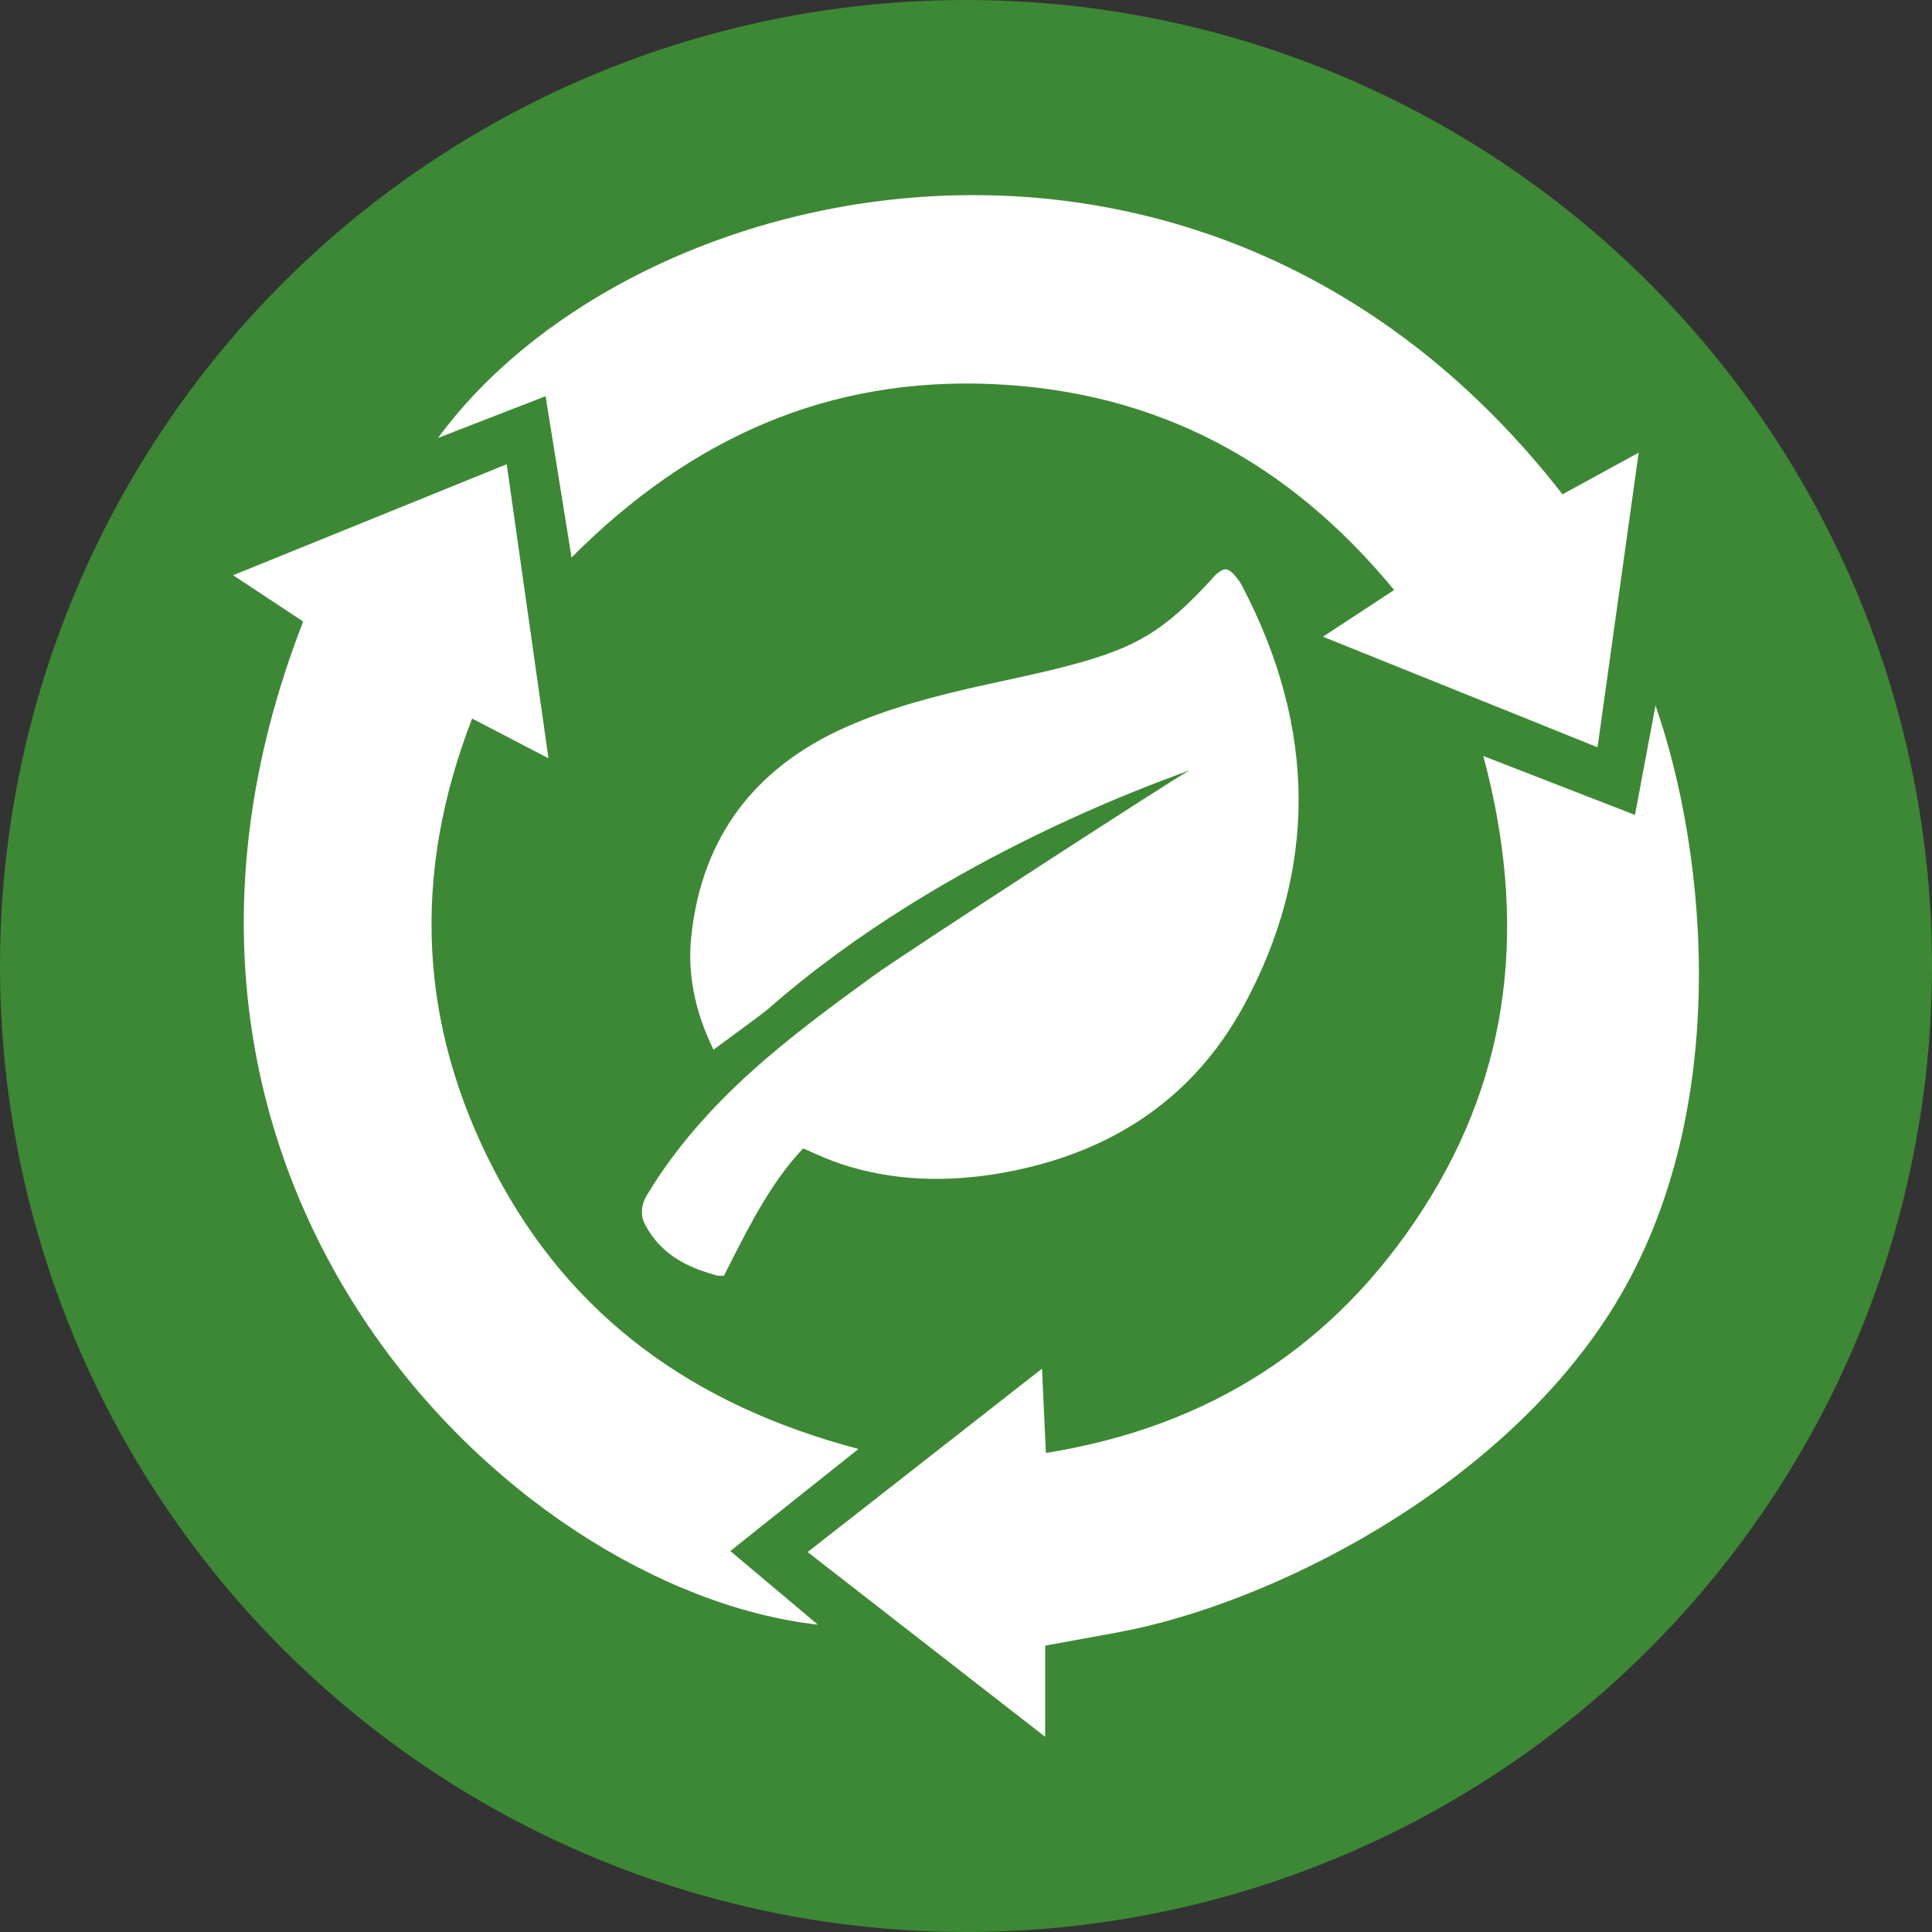 <?xml version="1.0" encoding="utf-8"?>
<!-- Generator: Adobe Illustrator 16.0.0, SVG Export Plug-In . SVG Version: 6.00 Build 0)  -->
<!DOCTYPE svg PUBLIC "-//W3C//DTD SVG 1.1//EN" "http://www.w3.org/Graphics/SVG/1.1/DTD/svg11.dtd">
<svg version="1.1" id="Layer_1" xmlns="http://www.w3.org/2000/svg" xmlns:xlink="http://www.w3.org/1999/xlink" x="0px" y="0px"
	 width="70px" height="70px" viewBox="0 0 70 70" enable-background="new 0 0 70 70" xml:space="preserve">
<rect x="0" y="0" width="70" height="70" fill="#333333" stroke="none"/>
<circle fill="#3D8834" cx="35" cy="35" r="35"/>
<g>
	<path fill-rule="evenodd" clip-rule="evenodd" fill="#FFFFFF" d="M31.664,35.342c-3.116,2.263-6.139,4.52-8.211,7.935
		c-0.235,0.387-0.258,0.761-0.069,1.113c0.588,1.11,1.604,1.526,2.316,1.743l0.292,0.089h0.238l0.203-0.401
		c0.755-1.486,1.536-3.022,2.668-4.212l0.181,0.08c0.386,0.173,0.784,0.351,1.208,0.49c1.791,0.593,3.781,0.692,5.932,0.297
		c3.953-0.729,6.859-2.758,8.641-6.036c2.672-4.921,2.65-10.043-0.061-15.217c-0.047-0.101-0.365-0.595-0.596-0.595
		c-0.229-0.001-0.525,0.379-0.525,0.379c-1.686,1.833-2.678,2.439-5.01,3.07c-0.844,0.229-1.734,0.421-2.52,0.591l-0.578,0.126
		c-1.936,0.428-3.547,0.854-5.113,1.546c-3.331,1.474-5.217,4.004-5.607,7.523c-0.155,1.384,0.105,2.747,0.798,4.169
		c0,0,1.81-1.323,1.967-1.462c6.479-5.702,14.761-8.437,15.292-8.667C42.398,28.293,32.748,34.555,31.664,35.342z"/>
	<path fill-rule="evenodd" clip-rule="evenodd" fill="#FFFFFF" d="M59.982,25.562c-0.242,1.288-0.484,2.576-0.744,3.964
		c-1.875-0.728-3.533-1.371-5.494-2.133c1.6,5.982,1.029,11.432-2.189,16.421c-3.189,4.942-7.713,7.875-13.66,8.83
		c-0.051-1.115-0.09-1.938-0.141-3.055c-2.927,2.29-5.646,4.419-8.492,6.645c2.917,2.27,5.612,4.365,8.607,6.695
		c0-1.371,0-2.312,0-3.305c0.967-0.176,1.799-0.325,2.629-0.479c5.537-1.025,13.676-5.124,17.797-11.527
		C62.857,40.53,61.844,30.881,59.982,25.562z"/>
	<path fill-rule="evenodd" clip-rule="evenodd" fill="#FFFFFF" d="M20.708,20.2c4.341-4.361,9.335-6.55,15.278-6.283
		c5.941,0.267,10.707,2.823,14.525,7.46c-0.879,0.577-1.619,1.063-2.578,1.692c3.418,1.377,6.613,2.664,9.949,4.007
		c0.51-3.639,0.98-7.018,1.49-10.674c-1.088,0.595-1.873,1.023-2.76,1.508C43.867,1.522,23.012,6.134,15.871,15.867
		c1.374-0.532,2.572-0.997,3.897-1.511C20.08,16.295,20.371,18.104,20.708,20.2z"/>
	<path fill-rule="evenodd" clip-rule="evenodd" fill="#FFFFFF" d="M31.103,52.499c-6.007-1.587-10.433-4.805-13.175-10.054
		c-2.762-5.287-3.02-10.745-0.821-16.41c0.936,0.487,1.677,0.873,2.765,1.439c-0.53-3.731-1.011-7.12-1.513-10.654
		c-3.339,1.354-6.511,2.641-9.913,4.021c1.014,0.67,1.787,1.181,2.538,1.678C3.147,42.65,18.41,57.603,29.634,58.865
		c-1.1-0.925-2.075-1.744-3.173-2.668C28.019,54.957,29.448,53.818,31.103,52.499z"/>
</g>
</svg>
